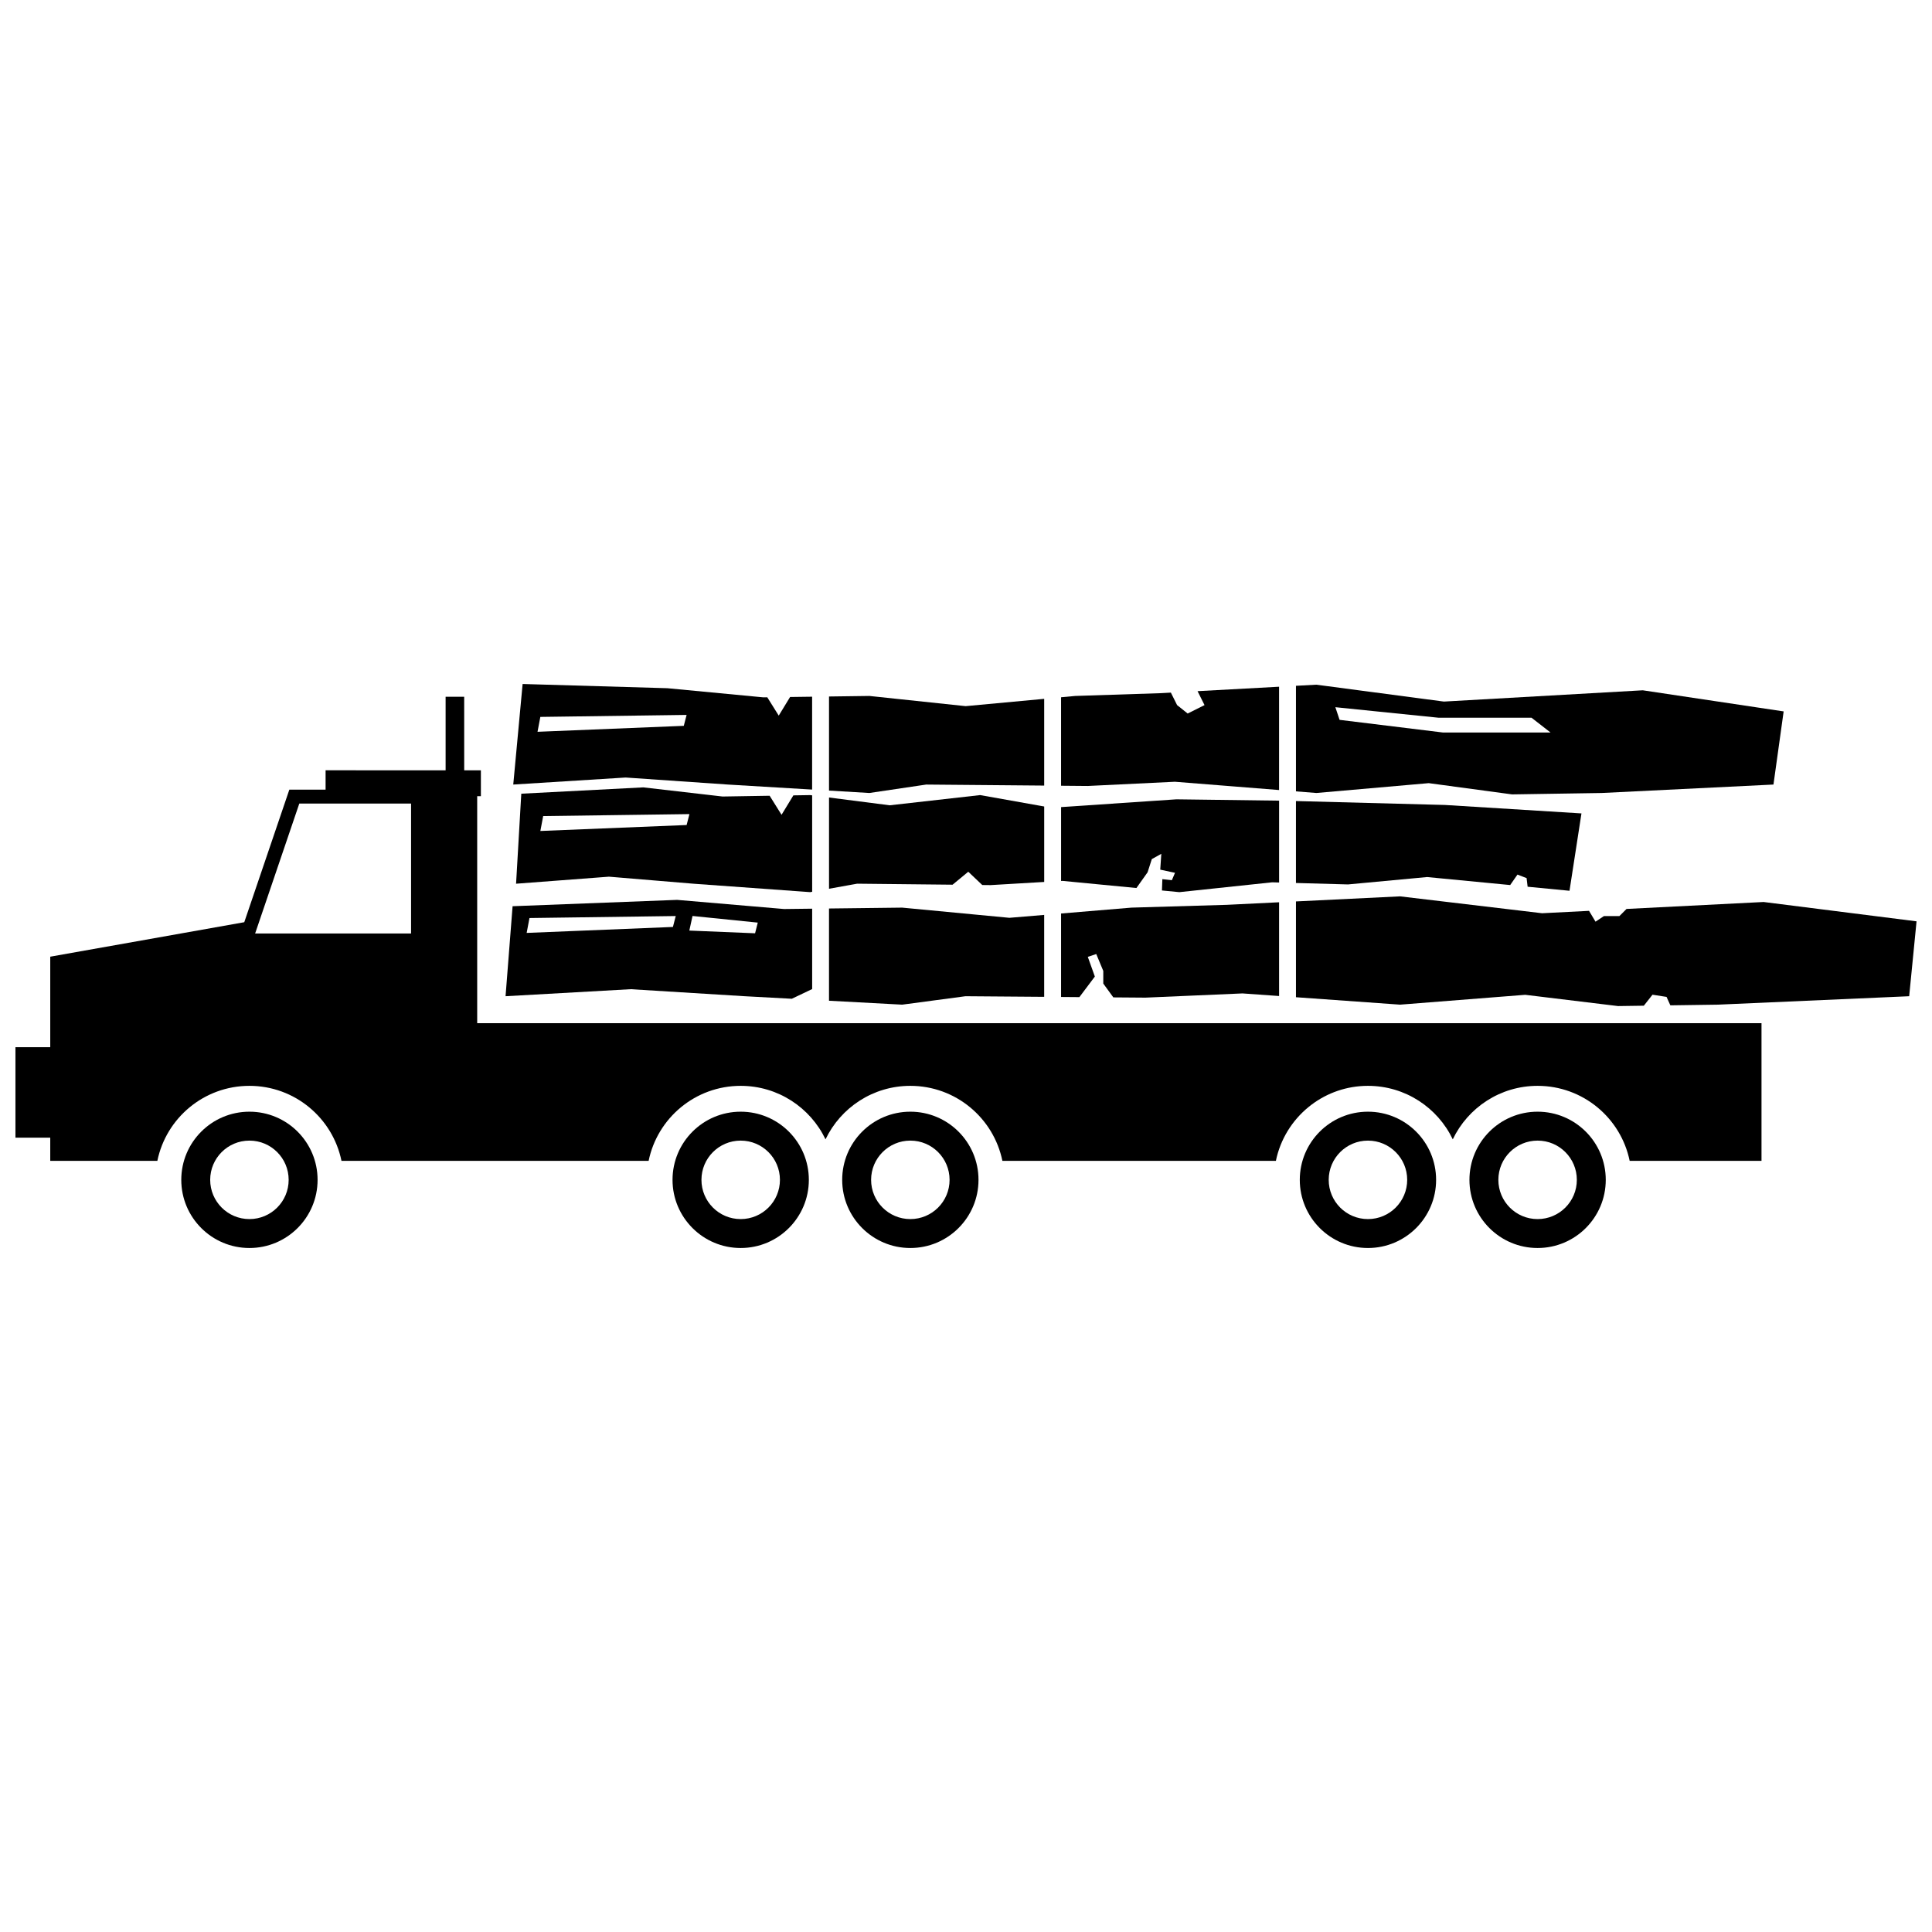 <?xml version="1.0" encoding="UTF-8"?>
<!-- Uploaded to: ICON Repo, www.iconrepo.com, Generator: ICON Repo Mixer Tools -->
<svg width="800px" height="800px" version="1.1" viewBox="144 144 512 512" xmlns="http://www.w3.org/2000/svg">
 <defs>
  <clipPath id="b">
   <path d="m148.09 328h462.91v124h-462.91z"/>
  </clipPath>
  <clipPath id="a">
   <path d="m487 381h164.9v30h-164.9z"/>
  </clipPath>
 </defs>
 <g clip-path="url(#b)">
  <path d="m554.51 415.16h-284.05v-60.16h0.98v-6.859h-4.422l-0.004-19.496h-4.922v19.496l-31.809-0.004v5.125h-9.605l-11.945 35.133-51.418 9.137v23.984h-9.223v23.98h9.223v6.148h28.383c2.324-11.348 12.363-19.883 24.398-19.883s22.074 8.535 24.398 19.883h81.395c2.324-11.348 12.363-19.883 24.398-19.883 9.914 0 18.473 5.793 22.48 14.176 4.008-8.383 12.566-14.176 22.477-14.176 12.035 0 22.074 8.535 24.398 19.883h72.477c1.172-5.723 4.309-10.73 8.672-14.285l0.762-0.598c4.168-3.137 9.348-5 14.965-5 9.914 0 18.473 5.793 22.48 14.176 4.008-8.383 12.566-14.176 22.48-14.176 12.035 0 22.074 8.535 24.398 19.883h34.938v-36.484zm-331.19-58.211h29.617v34.434h-41.324z"/>
 </g>
 <path d="m210.1 438.61c-9.977 0-18.059 8.086-18.059 18.062 0 9.977 8.086 18.062 18.059 18.062 9.98 0 18.062-8.086 18.062-18.062 0-9.977-8.086-18.062-18.062-18.062zm10.398 18.062c0 5.746-4.652 10.398-10.398 10.398-5.742 0-10.398-4.656-10.398-10.398 0-5.746 4.652-10.398 10.398-10.398 5.746-0.004 10.398 4.652 10.398 10.398z"/>
 <path d="m340.29 438.61c-9.977 0-18.062 8.086-18.062 18.062 0 9.977 8.086 18.062 18.062 18.062 9.977 0 18.062-8.086 18.062-18.062 0-9.977-8.082-18.062-18.062-18.062zm0 28.461c-5.746 0-10.398-4.656-10.398-10.398 0-5.746 4.652-10.398 10.398-10.398s10.402 4.656 10.402 10.398c0 5.742-4.656 10.398-10.402 10.398z"/>
 <path d="m385.25 438.61c-9.977 0-18.059 8.086-18.059 18.062 0 9.977 8.086 18.062 18.059 18.062 9.977 0 18.062-8.086 18.062-18.062 0-9.977-8.086-18.062-18.062-18.062zm10.398 18.062c0 5.746-4.652 10.398-10.398 10.398-5.742 0-10.398-4.656-10.398-10.398 0-5.746 4.656-10.398 10.398-10.398 5.746-0.004 10.398 4.652 10.398 10.398z"/>
 <path d="m506.52 438.61c-9.977 0-18.062 8.086-18.062 18.062 0 9.977 8.086 18.062 18.062 18.062 9.977 0 18.062-8.086 18.062-18.062 0-9.977-8.086-18.062-18.062-18.062zm0 28.461c-5.746 0-10.398-4.656-10.398-10.398 0-5.746 4.656-10.398 10.398-10.398 5.746 0 10.402 4.656 10.402 10.398-0.004 5.742-4.66 10.398-10.402 10.398z"/>
 <path d="m551.48 438.61c-9.977 0-18.062 8.086-18.062 18.062 0 9.977 8.086 18.062 18.062 18.062 9.977 0 18.062-8.086 18.062-18.062 0-9.977-8.086-18.062-18.062-18.062zm10.398 18.062c0 5.746-4.656 10.398-10.398 10.398-5.746 0-10.398-4.656-10.398-10.398 0-5.746 4.656-10.398 10.398-10.398 5.746-0.004 10.398 4.652 10.398 10.398z"/>
 <path d="m482.97 383.11-13.789 0.676-25.344 0.746-18.641 1.555v22.121l4.856 0.039 4.094-5.453-1.867-5.215 2.238-0.75 1.863 4.477v3.352l2.664 3.66 8.52 0.066 25.719-1.117 9.688 0.691z"/>
 <g clip-path="url(#a)">
  <path d="m575.05 384.88-1.883 1.883h-4.098l-2.238 1.492-1.719-2.871-12.441 0.633-37.645-4.473-27.582 1.344v25.387l27.582 1.969 33.172-2.609 24.602 2.984 6.832-0.098 2.297-2.914 3.727 0.582 1.004 2.234 12.602-0.18 50.691-2.234 1.953-19.848-40.531-5.125z"/>
 </g>
 <path d="m420.72 386.46-9.223 0.77-28.418-2.699-19.383 0.23v24.445l19.383 1.039 16.773-2.234 20.867 0.16z"/>
 <path d="m359.23 406.11v-21.301l-7.453 0.09-28.328-2.422-43.609 1.68-1.863 23.852 33.172-1.863 30.191 1.863 12.5 0.672zm-36.898-16.457-38.762 1.578 0.746-3.945 38.762-0.527zm21.773 1.676-17.426-0.719 0.848-3.867 17.289 1.758z"/>
 <path d="m379.78 357.41-16.078-2.062v24.18l7.441-1.34 18.199 0.191 7.102 0.074 4.156-3.434 3.711 3.519 2.207 0.023 14.207-0.836v-19.996l-16.969-3.023z"/>
 <path d="m425.2 357.89v19.578l0.391-0.023 10.426 1.008 9.148 0.879 2.961-4.168 1.117-3.492 2.516-1.398-0.281 4.191 3.914 0.84-0.836 1.957-2.519-0.281-0.109 3.004 4.617 0.445 24.594-2.609 1.836 0.051v-21.688l-27.207-0.355z"/>
 <path d="m487.44 378 13.789 0.383 20.965-1.957 22.02 2.121 1.93-2.773 2.422 0.934 0.27 2.285 11.098 1.07 0.176-1.133 2.992-19.367-36.152-2.238-39.508-1.039z"/>
 <path d="m301.81 376.6 3.559-0.27 1.094 0.09 21.293 1.773 30.953 2.234 0.523-0.094-0.004-25.555-0.523-0.066-4.453 0.07-3.133 5.148-3.156-5.047-12.477 0.203-21.004-2.422-32.336 1.676-1.336 23.07-0.047 0.785zm-13.863-16.328 38.762-0.527-0.746 2.894-38.762 1.578z"/>
 <path d="m492.85 354.15 29.781-2.609 22.086 2.981 23.758-0.371 45.512-2.238 2.699-19.383-37.336-5.594-52.703 2.988-33.797-4.473-5.406 0.293v27.977zm32.426-19.941h24.602l5.031 3.914h-28.512l-27.395-3.356-1.117-3.352z"/>
 <path d="m432.28 352.29 23.086-1.117 27.602 2.195v-27.379l-21.602 1.176 1.848 3.695-4.473 2.234-2.797-2.234-1.652-3.312-2.606 0.145-22.754 0.742-3.738 0.348v23.445z"/>
 <path d="m374.39 354.15 15.059-2.234 31.273 0.27v-22.988l-20.816 1.938-25.516-2.703-10.691 0.145v24.934z"/>
 <path d="m353.38 328.71-3.008 4.938-3.035-4.859-1.059 0.016-25.43-2.422-38.348-1.117-2.481 26.648 29.781-1.863 27.105 1.863 22.316 1.332v-24.613zm-28.168 7.644-38.762 1.578 0.746-3.945 38.762-0.527z"/>
</svg>